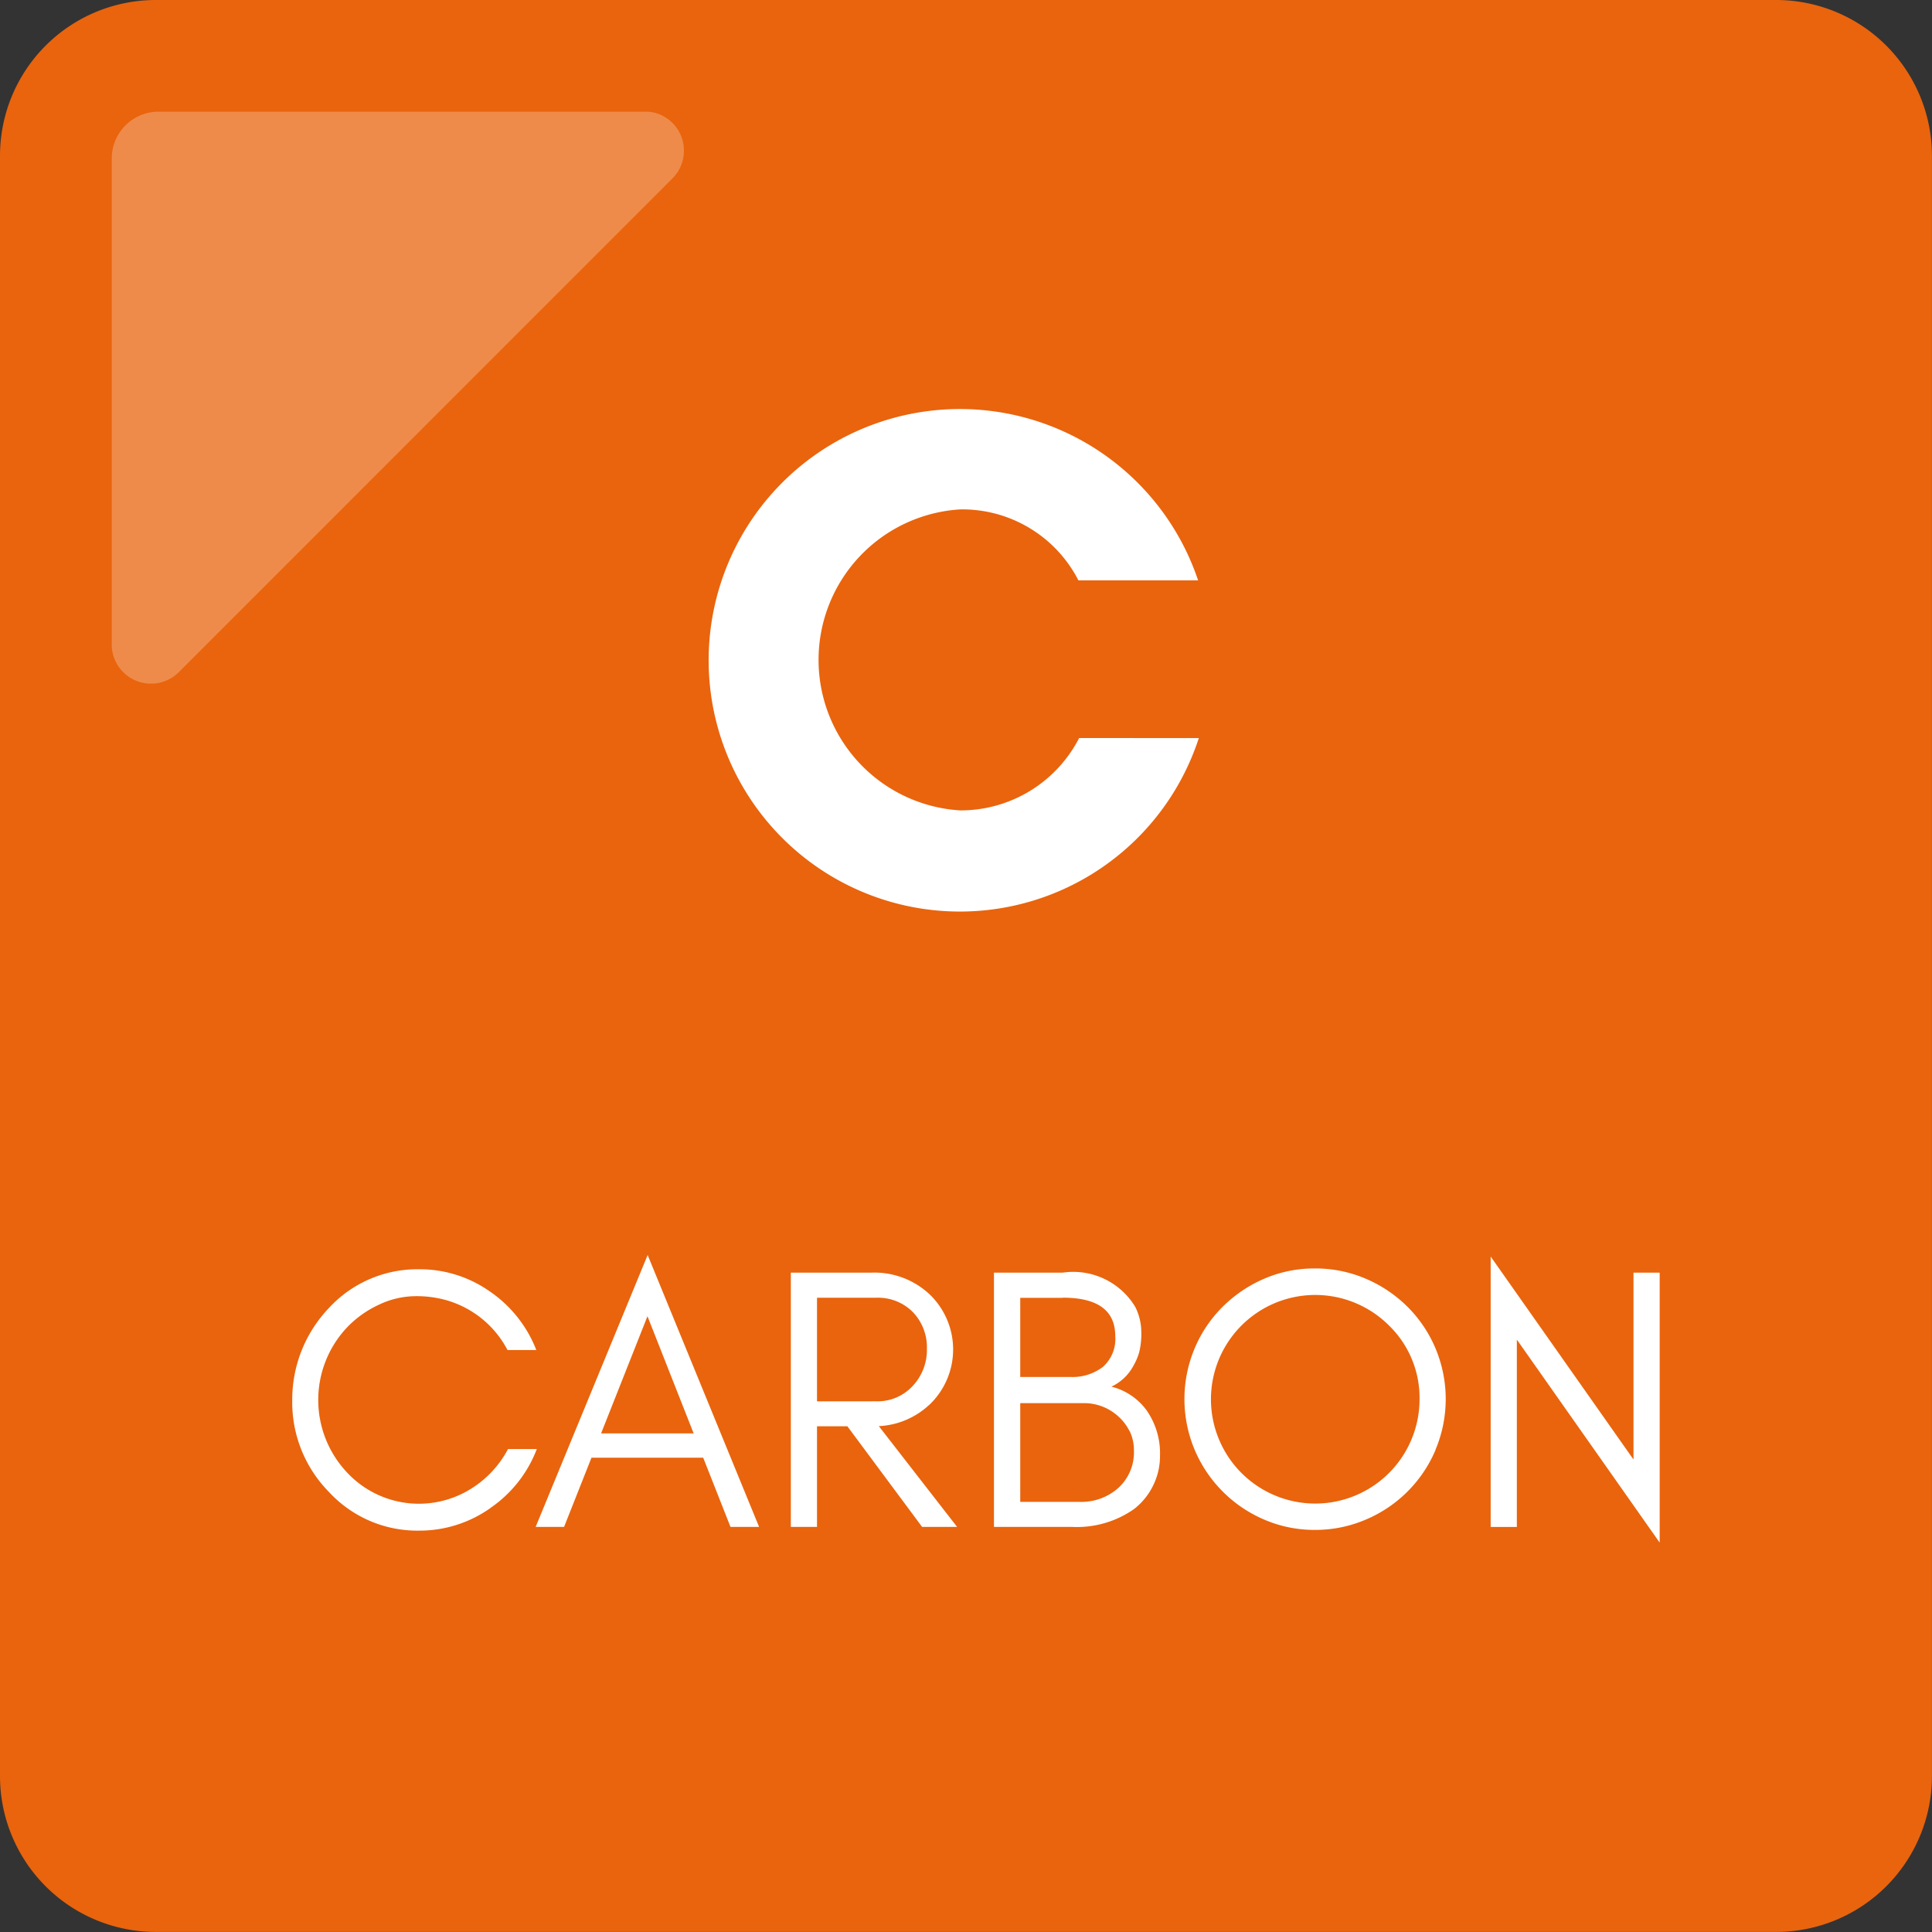 <svg id="Carbon_Zero_Events_Logo_Simple" data-name="Carbon Zero Events Logo Simple" xmlns="http://www.w3.org/2000/svg" xmlns:xlink="http://www.w3.org/1999/xlink" width="55.202" height="55.202" viewBox="0 0 55.202 55.202">
  <rect x="0" y="0" width="55.202" height="55.202" fill="#333333" stroke="none"/>
  <defs>
    <clipPath id="clip-path">
      <path id="Path_477" data-name="Path 477" d="M0,0H55.2V55.2H0Z" fill="#3a3a3a"/>
    </clipPath>
    <clipPath id="clip-path-2">
      <rect id="Rectangle_98" data-name="Rectangle 98" width="55.202" height="55.202" fill="#061d2e"/>
    </clipPath>
    <clipPath id="clip-path-3">
      <rect id="Rectangle_97" data-name="Rectangle 97" width="16.347" height="16.34" fill="none"/>
    </clipPath>
  </defs>
  <g id="Mask_Group_1" data-name="Mask Group 1" clip-path="url(#clip-path)">
    <g id="Group_245" data-name="Group 245">
      <g id="Group_244" data-name="Group 244" clip-path="url(#clip-path-2)">
        <path id="Path_97" data-name="Path 97" d="M55.2,4.452v46.3A4.452,4.452,0,0,1,50.75,55.2H4.452A4.452,4.452,0,0,1,0,50.75V4.452A4.452,4.452,0,0,1,4.452,0h46.3A4.452,4.452,0,0,1,55.2,4.452" fill="#e9640d"/>
        <g id="Group_243" data-name="Group 243" transform="translate(3.192 3.191)" opacity="0.25">
          <g id="Group_242" data-name="Group 242">
            <g id="Group_241" data-name="Group 241" clip-path="url(#clip-path-3)">
              <path id="Path_98" data-name="Path 98" d="M9.092,23.177a1.123,1.123,0,0,1-1.922-.731c0-.008,0-.015,0-.022V8.507A1.338,1.338,0,0,1,8.507,7.169H22.423a1.327,1.327,0,0,1,.158.009,1.12,1.12,0,0,1,.6,1.907Z" transform="translate(-7.169 -7.169)" fill="#fff"/>
            </g>
          </g>
        </g>
        <g id="Group_547" data-name="Group 547" transform="translate(8.35 11.689)">
          <path id="Path_99" data-name="Path 99" d="M24.419,88.285a3.5,3.5,0,0,1-2.041.646A3.436,3.436,0,0,1,19.8,87.821,3.651,3.651,0,0,1,18.756,85.2,3.791,3.791,0,0,1,19.8,82.574a3.437,3.437,0,0,1,2.575-1.111,3.475,3.475,0,0,1,2.03.636,3.611,3.611,0,0,1,1.325,1.672h-.823a2.857,2.857,0,0,0-1.758-1.427,3.121,3.121,0,0,0-.882-.112,2.454,2.454,0,0,0-1.026.24,2.984,2.984,0,0,0-.914.647,3.022,3.022,0,0,0,0,4.156,2.807,2.807,0,0,0,3.537.46A2.954,2.954,0,0,0,24.921,86.6h.823a3.585,3.585,0,0,1-1.325,1.683" transform="translate(-18.756 -56.886)" fill="#fff"/>
          <path id="Path_100" data-name="Path 100" d="M39.947,88.319l-.78-1.977H35.975l-.783,1.977H34.38l3.2-7.768,3.184,7.768Zm-1.053-2.672L37.575,82.3,36.25,85.647Z" transform="translate(-27.425 -56.381)" fill="#fff"/>
          <path id="Path_101" data-name="Path 101" d="M54.707,85.456a2.261,2.261,0,0,1-1.441.609l2.237,2.88h-1L52.368,86.07H51.5v2.875h-.748V81.679h2.329a2.3,2.3,0,0,1,1.629.614,2.181,2.181,0,0,1,0,3.163m-1.523-.1a1.364,1.364,0,0,0,1.036-.427,1.5,1.5,0,0,0,.417-1.075,1.45,1.45,0,0,0-.4-1.046,1.4,1.4,0,0,0-1.058-.411H51.5v2.96Z" transform="translate(-36.506 -57.006)" fill="#fff"/>
          <path id="Path_102" data-name="Path 102" d="M68.344,87.769a1.9,1.9,0,0,1-.545.668,2.845,2.845,0,0,1-1.774.507H63.8V81.679h1.966a2.069,2.069,0,0,1,2.073.983,1.627,1.627,0,0,1,.171.716,2.194,2.194,0,0,1-.059.571,1.736,1.736,0,0,1-.171.4,1.368,1.368,0,0,1-.625.588,1.778,1.778,0,0,1,1.015.689,2.151,2.151,0,0,1,.374,1.293,1.879,1.879,0,0,1-.2.85M65.769,82.4H64.551V84.66h1.432a1.422,1.422,0,0,0,.93-.288,1.068,1.068,0,0,0,.353-.877q0-1.1-1.5-1.1m1.908,3.814a1.4,1.4,0,0,0-.321-.422,1.451,1.451,0,0,0-1-.379H64.551v2.821h1.688a1.582,1.582,0,0,0,1.117-.4,1.373,1.373,0,0,0,.443-1.057,1.252,1.252,0,0,0-.123-.567" transform="translate(-43.75 -57.006)" fill="#fff"/>
          <path id="Path_103" data-name="Path 103" d="M83.194,86.6A3.74,3.74,0,0,1,81.2,88.591a3.649,3.649,0,0,1-1.453.294,3.611,3.611,0,0,1-1.448-.294A3.757,3.757,0,0,1,76.313,86.6a3.74,3.74,0,0,1,0-2.906,3.7,3.7,0,0,1,.8-1.186,3.825,3.825,0,0,1,1.186-.8,3.6,3.6,0,0,1,1.448-.293,3.641,3.641,0,0,1,1.453.293,3.818,3.818,0,0,1,1.191.8,3.711,3.711,0,0,1,.8,1.186,3.74,3.74,0,0,1,0,2.906m-1.33-3.558a2.98,2.98,0,1,0,.876,2.105,2.882,2.882,0,0,0-.876-2.105" transform="translate(-50.527 -56.861)" fill="#fff"/>
          <path id="Path_104" data-name="Path 104" d="M96.423,88.372h-.748V80.646l4.081,5.8V81.106h.748V88.82l-4.081-5.8Z" transform="translate(-61.433 -56.433)" fill="#fff"/>
          <path id="Path_105" data-name="Path 105" d="M59.51,35.657a7.179,7.179,0,1,1-.02-4.506h-3.42a3.725,3.725,0,0,0-3.379-2.028,4.308,4.308,0,0,0,0,8.6,3.806,3.806,0,0,0,3.4-2.068Z" transform="translate(-33.607 -26.257)" fill="#fff"/>
        </g>
      </g>
    </g>
  </g>
</svg>
